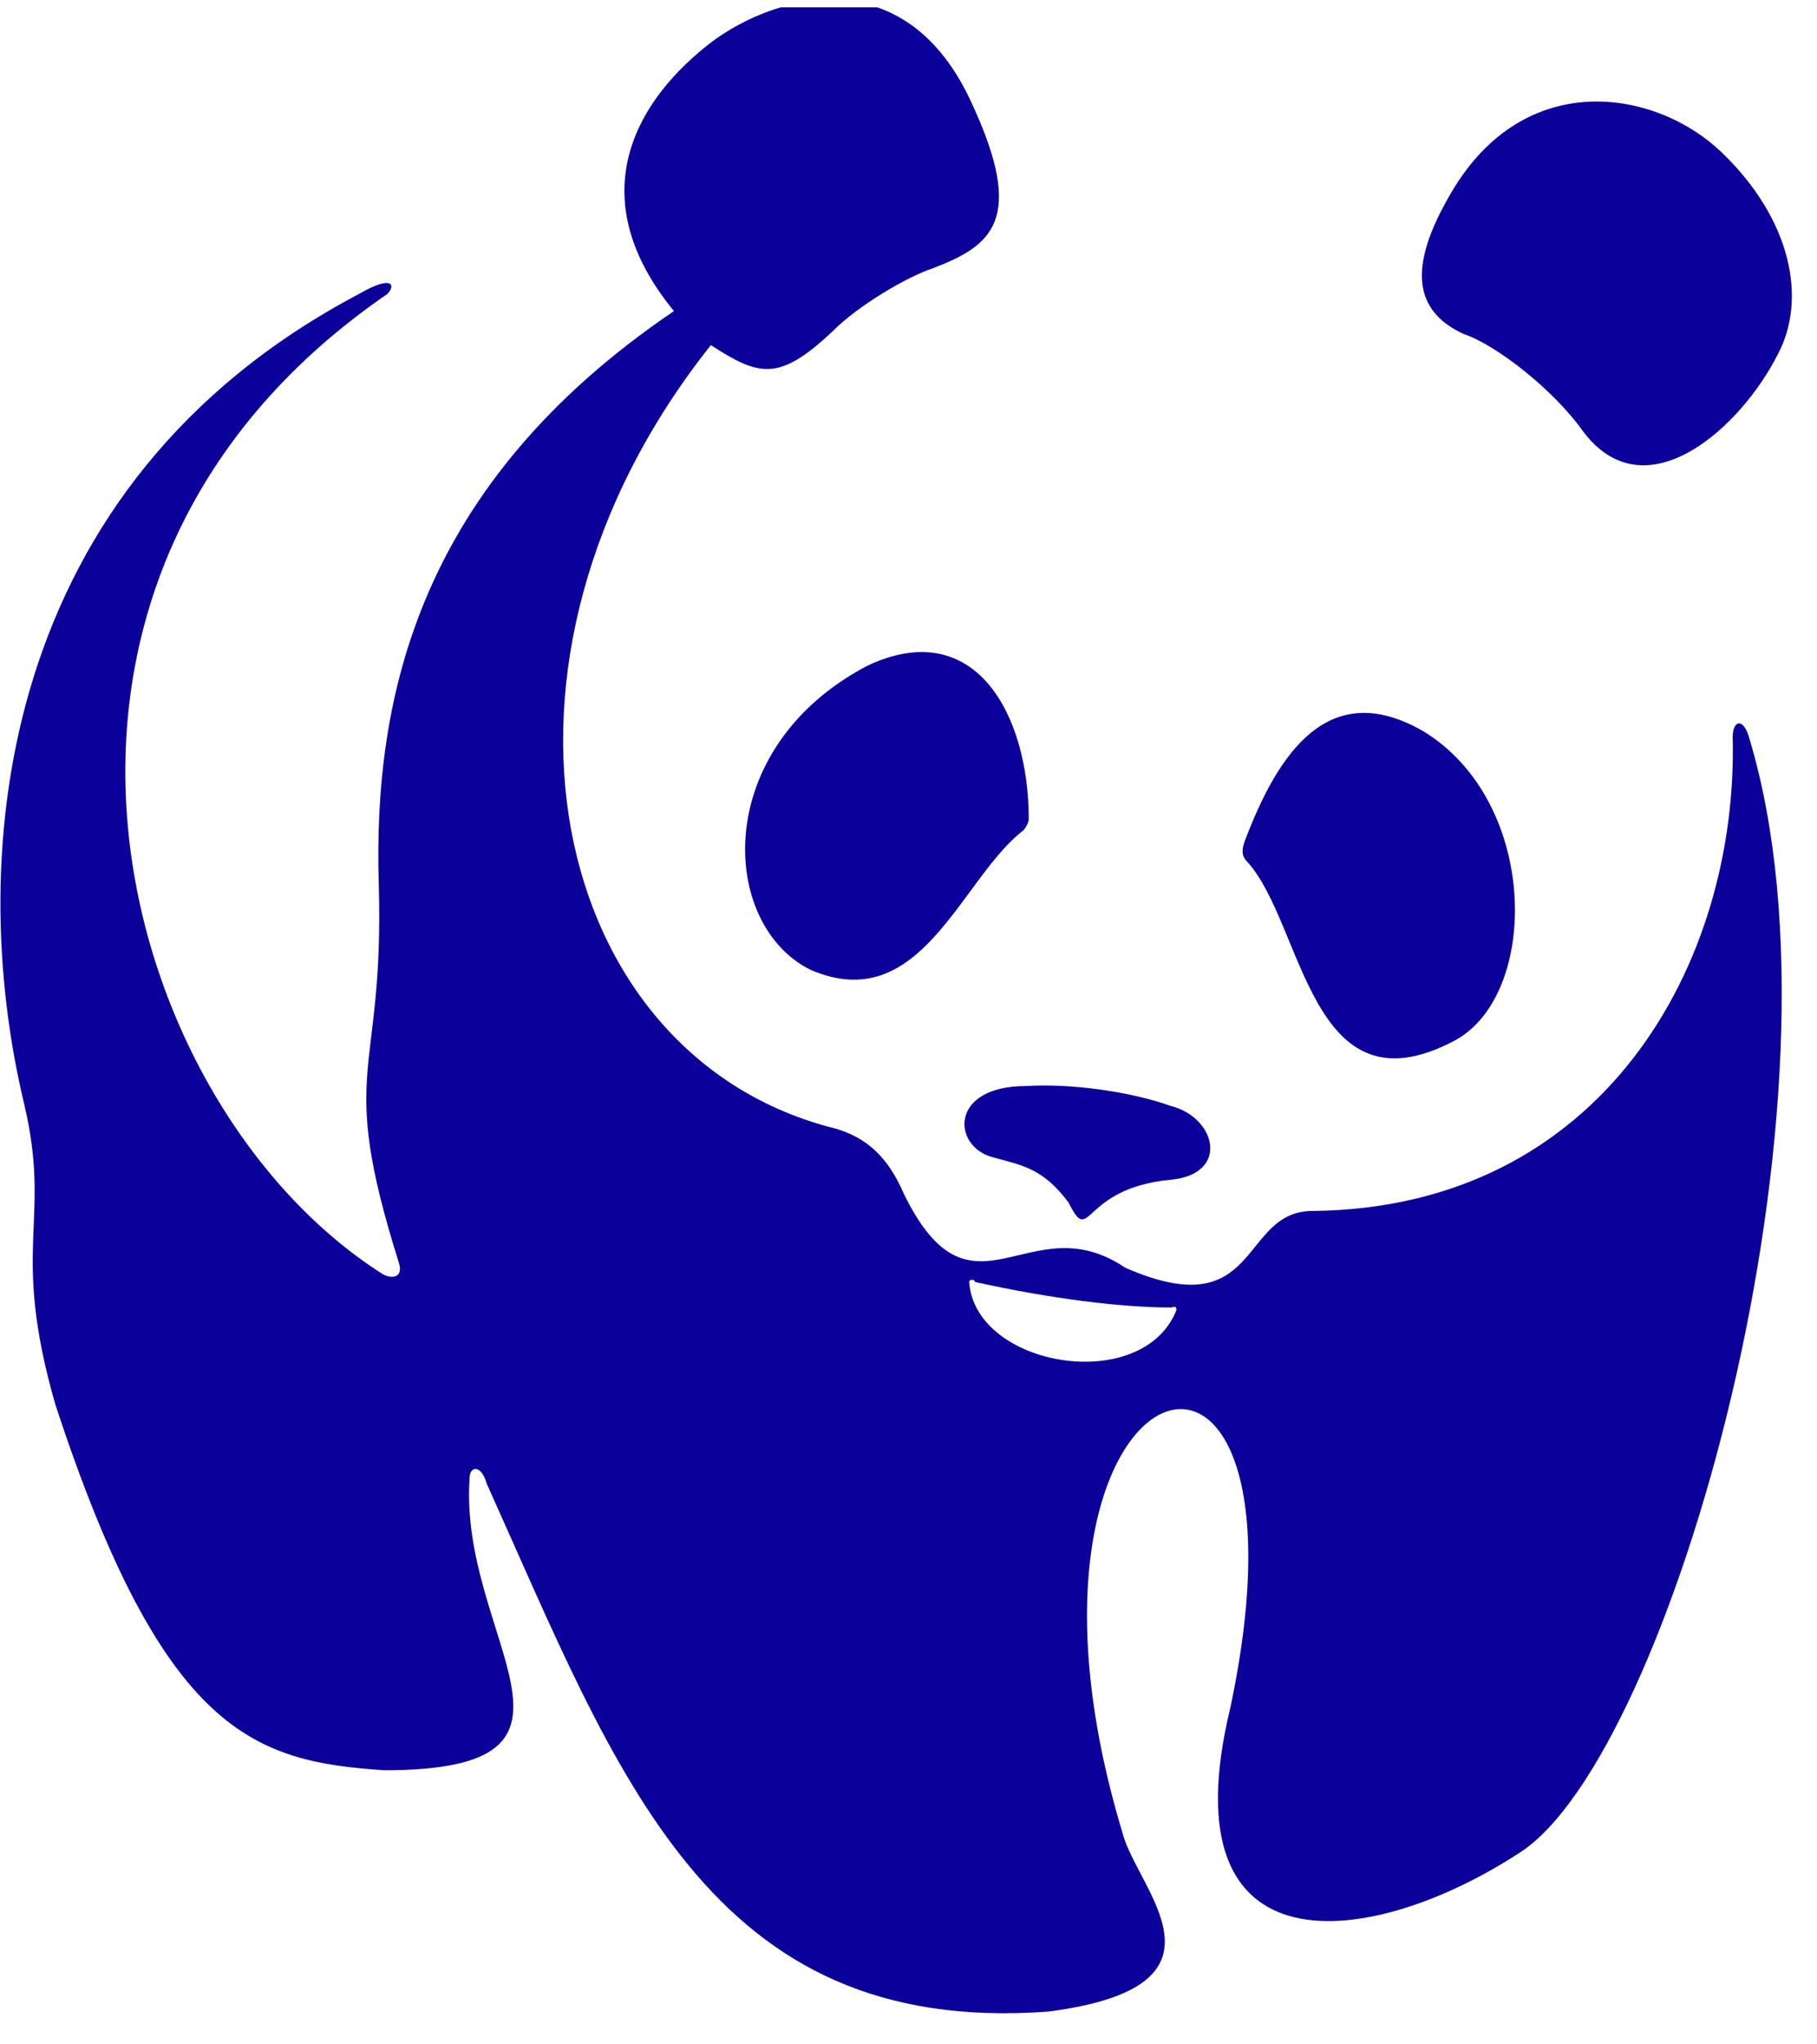 <svg width="48" height="54" fill="none" xmlns="http://www.w3.org/2000/svg"><path fill-rule="evenodd" clip-rule="evenodd" d="M32.95 22.764c1.5 1.65 1.65 6.748 5.474 4.724 2.25-1.2 2.25-6.3-.825-8.174-2.474-1.424-3.824.525-4.724 2.925-.075.225-.075.375.075.525zM27.027 21.939c-1.649 1.274-2.699 4.948-5.623 3.674-2.4-1.2-2.625-5.849 1.5-8.024 2.849-1.35 4.273 1.275 4.273 4.05 0 .075-.075.225-.15.3zM30.927 31.162c1.574-.15 1.2-1.65 0-1.95-1.05-.375-2.625-.6-3.825-.525-2.024 0-1.95 1.575-.9 1.875.825.225 1.35.3 2.025 1.2.6 1.2.3-.375 2.7-.6zM38.35 5.067c1.95-3.3 5.4-2.7 7.124-1.05 1.875 1.8 2.25 3.9 1.5 5.324-.975 1.95-3.524 4.275-5.174 2.025-.75-1.05-2.25-2.25-3.15-2.55-1.274-.6-1.499-1.724-.3-3.749z" fill="#0C009A"/><path fill-rule="evenodd" clip-rule="evenodd" d="M46.223 19.54c-.15-.6-.45-.526-.45-.076.15 5.999-3.449 12.448-11.097 12.522-1.95 0-1.35 3.075-4.95 1.5-2.549-1.724-4.048 1.725-5.848-1.95-.45-1.05-1.05-1.5-1.8-1.724-7.573-1.875-9.973-12.297-3.299-20.696 1.275.825 1.8.975 3.225-.374.674-.676 1.95-1.425 2.624-1.65 1.575-.6 2.474-1.275 1.05-4.35-.657-1.448-1.55-2.22-2.503-2.549h-2.547c-.78.23-1.484.629-1.999 1.05-1.95 1.575-3.224 4.05-.825 6.974-6.748 4.573-7.948 10.197-7.798 15.146.15 5.174-1.125 4.724.525 9.973.15.45-.225.45-.45.3-7.048-4.499-10.872-18.296.15-25.87.225-.224.15-.524-.75 0C-.042 12.79-.942 22.539.633 29.138c.75 3.15-.375 3.75.825 7.948 2.85 8.698 5.249 9.448 8.698 9.673 6.224 0 1.95-3.449 2.25-7.723 0-.3.3-.375.45.15 3.449 7.648 5.848 14.622 14.846 13.947 5.174-.675 2.325-3.224 1.95-4.724-3.824-12.672 5.474-15.672 2.85-3.3-1.725 7.124 3.748 6.374 7.648 3.825 3.974-2.55 8.923-19.87 6.073-29.394zM31.076 34.61c-.9 2.25-5.323 1.5-5.473-.749 0-.075.15-.075.15 0 2.024.45 3.899.675 5.174.675.075 0 .15-.075.15.075z" fill="#0C009A"/></svg>